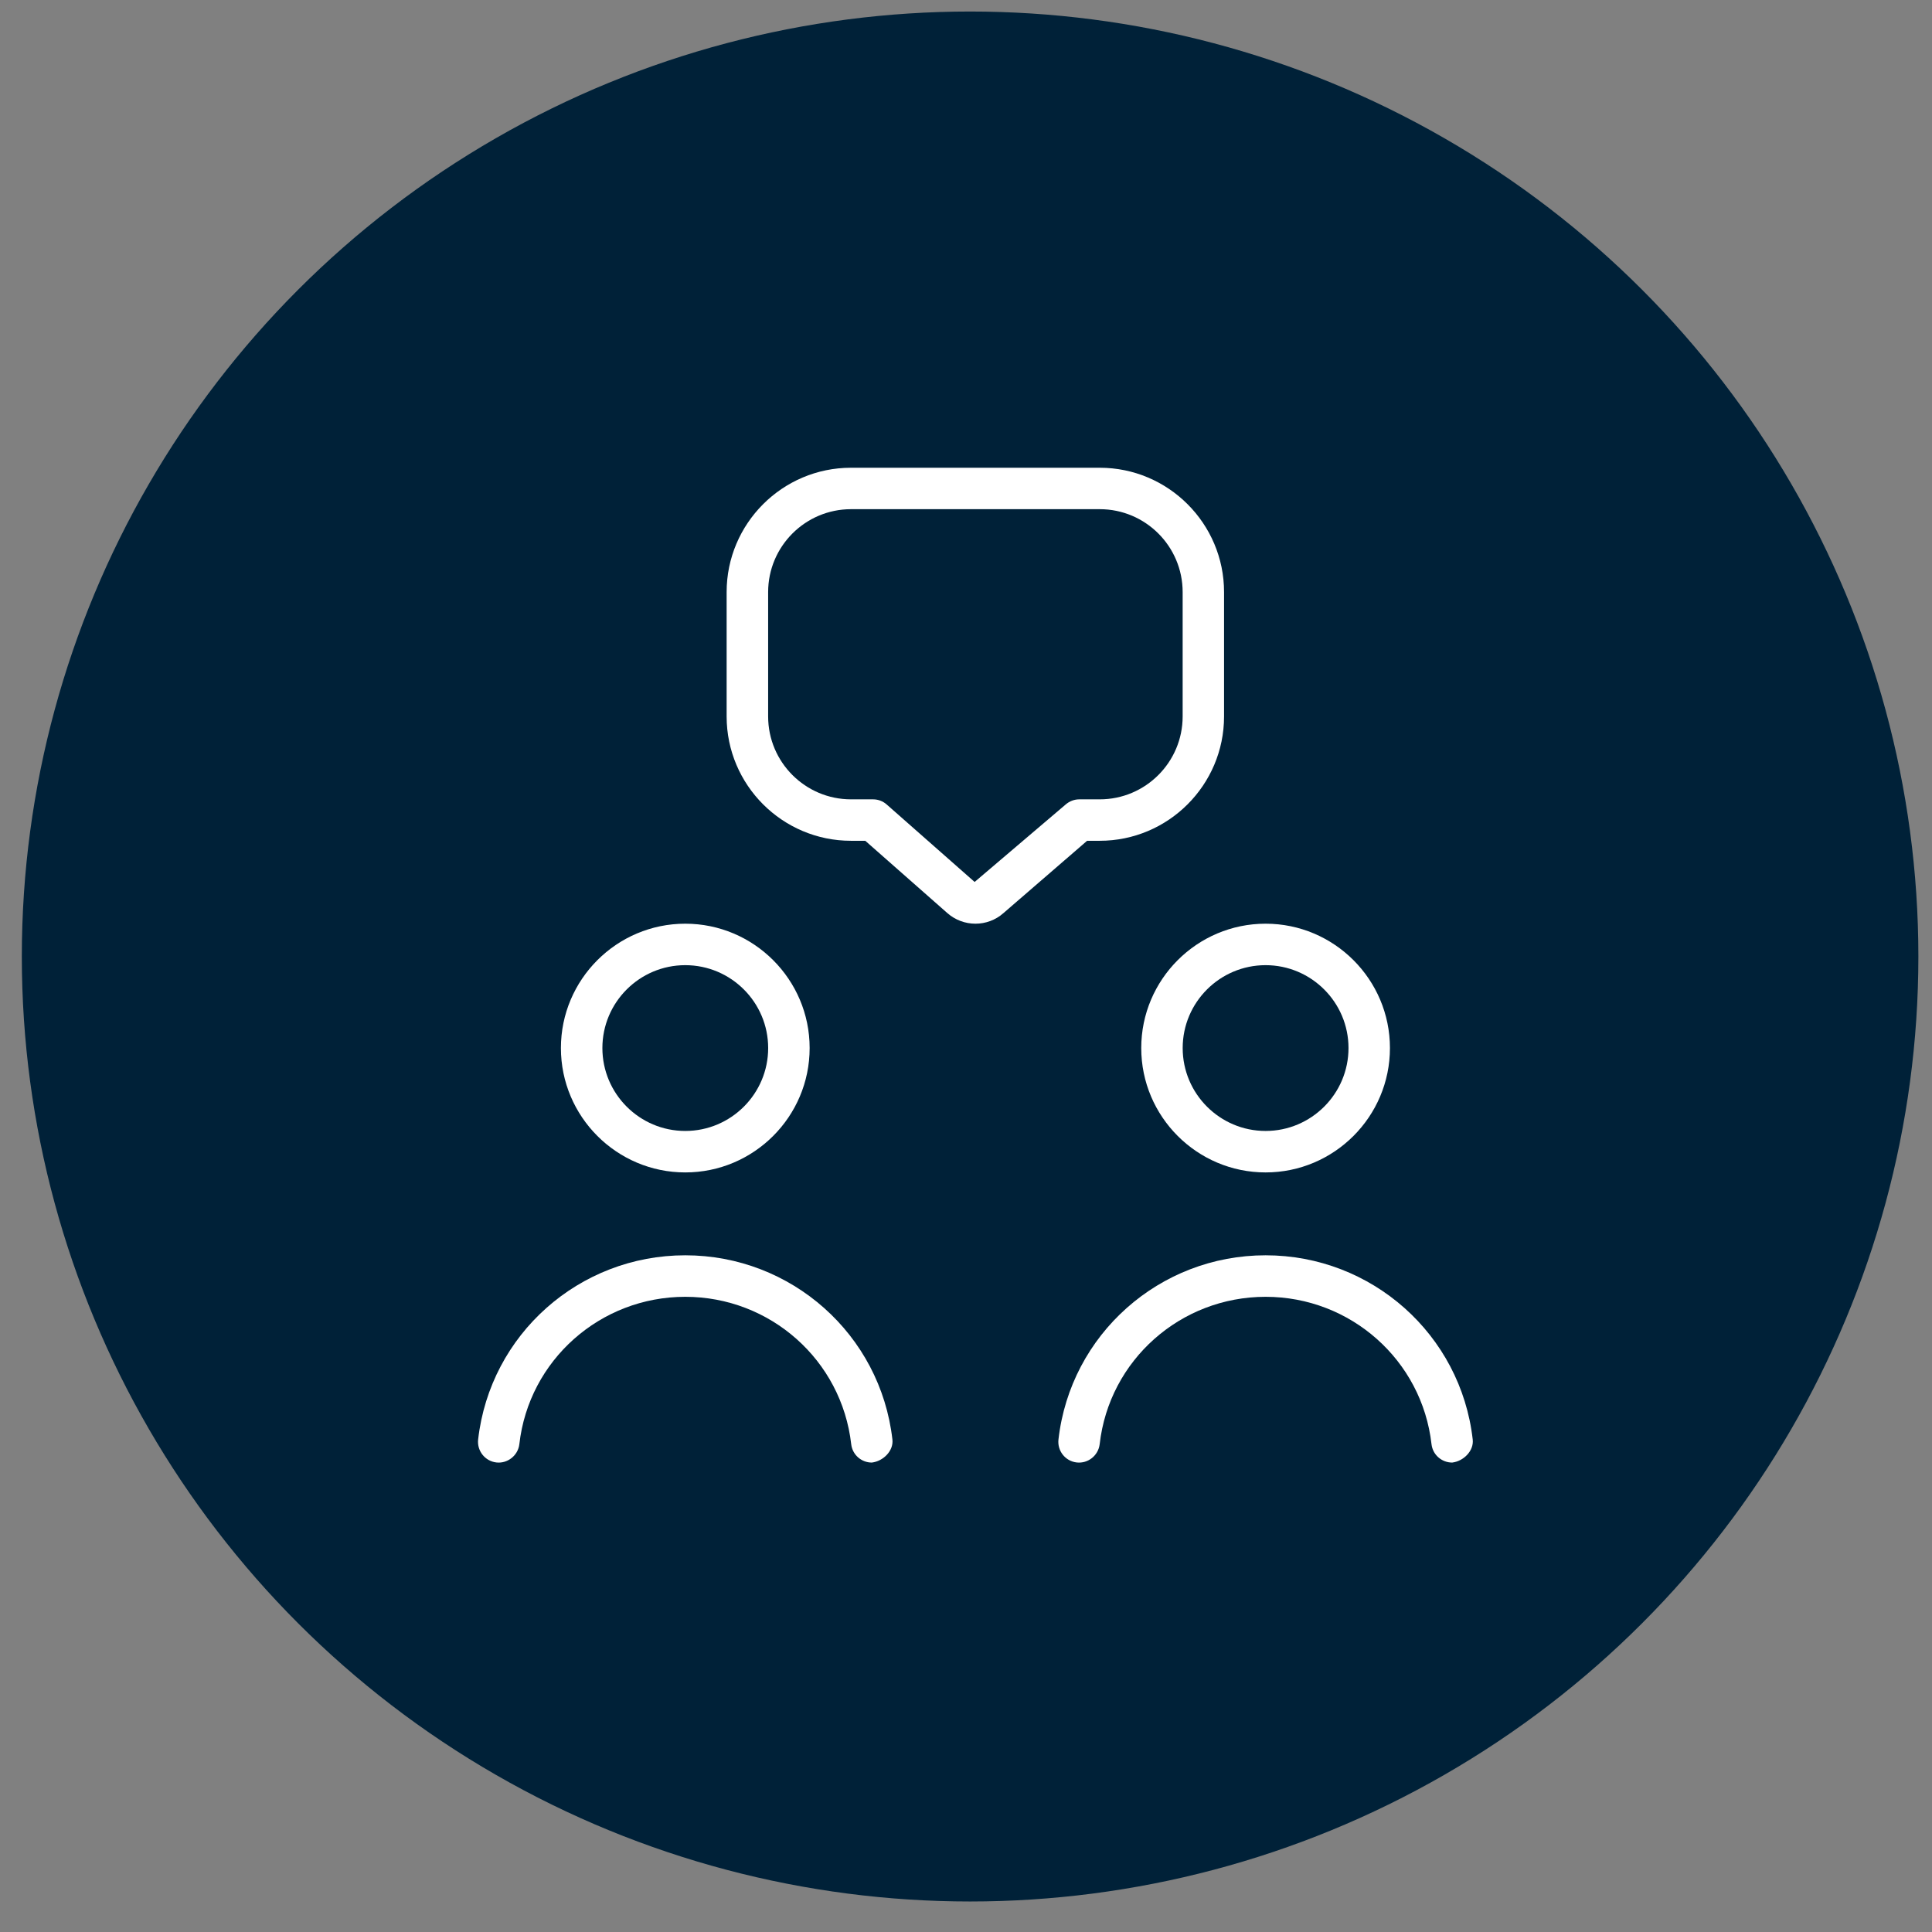<svg width="58" height="58" viewBox="0 0 58 58" fill="none" xmlns="http://www.w3.org/2000/svg">
<rect x="0" y="0" width="58" height="58" fill="#808080" stroke="none"/>
<ellipse cx="29.123" cy="28.715" rx="28.468" ry="28.369" fill="#002138"/>
<g clip-path="url(#clip0_31_53)">
<path d="M26.171 43.907C26.146 43.91 26.196 43.907 26.171 43.907V43.907ZM37.994 27.73C40.052 27.73 41.727 29.405 41.727 31.463C41.727 33.522 40.052 35.197 37.994 35.197C35.936 35.197 34.261 33.522 34.261 31.463C34.261 29.405 35.936 27.73 37.994 27.73ZM35.505 31.463C35.505 32.836 36.621 33.952 37.994 33.952C39.366 33.952 40.483 32.836 40.483 31.463C40.483 30.091 39.366 28.975 37.994 28.975C36.621 28.975 35.505 30.091 35.505 31.463ZM16.839 31.463C16.839 29.405 18.514 27.73 20.572 27.73C22.631 27.73 24.306 29.405 24.306 31.463C24.306 33.522 22.631 35.197 20.572 35.197C18.514 35.197 16.839 33.522 16.839 31.463ZM18.084 31.463C18.084 32.836 19.2 33.952 20.572 33.952C21.945 33.952 23.061 32.836 23.061 31.463C23.061 30.091 21.945 28.975 20.572 28.975C19.2 28.975 18.084 30.091 18.084 31.463ZM20.572 37.685C17.384 37.685 14.713 40.062 14.354 43.215C14.316 43.556 14.561 43.865 14.902 43.904C15.234 43.943 15.551 43.698 15.591 43.356C15.876 40.834 18.019 38.931 20.572 38.931C23.126 38.931 25.267 40.834 25.554 43.356C25.59 43.673 25.859 43.907 26.171 43.907C26.512 43.869 26.829 43.557 26.791 43.217C26.432 40.063 23.759 37.685 20.572 37.685ZM43.594 43.907C43.569 43.91 43.618 43.907 43.594 43.907V43.907ZM44.212 43.215C43.854 40.062 41.181 37.685 37.994 37.685C34.807 37.685 32.134 40.062 31.776 43.215C31.737 43.556 31.982 43.865 32.323 43.904C32.662 43.943 32.971 43.698 33.013 43.356C33.297 40.834 35.44 38.931 37.994 38.931C40.547 38.931 42.689 40.834 42.975 43.356C43.011 43.673 43.281 43.907 43.594 43.907C43.934 43.869 44.251 43.556 44.212 43.215ZM32.636 25.241L30.122 27.414C29.885 27.624 29.584 27.73 29.284 27.73C28.982 27.73 28.678 27.623 28.436 27.408L25.976 25.241H25.547C23.489 25.241 21.814 23.567 21.814 21.508V17.775C21.814 15.717 23.489 14.042 25.547 14.042H33.014C35.072 14.042 36.747 15.717 36.747 17.775V21.508C36.747 23.567 35.072 25.241 33.014 25.241H32.633H32.636ZM32.403 23.997H33.015C34.388 23.997 35.504 22.881 35.504 21.508V17.775C35.504 16.402 34.388 15.286 33.015 15.286H25.549C24.176 15.286 23.06 16.402 23.06 17.775V21.508C23.06 22.881 24.176 23.997 25.549 23.997H26.211C26.363 23.997 26.508 24.052 26.621 24.153L29.259 26.477L31.995 24.149C32.108 24.052 32.252 23.997 32.402 23.997H32.403Z" fill="white"/>
</g>
<defs>
<clipPath id="clip0_31_53">
<rect width="29.865" height="29.865" fill="white" transform="translate(14.35 14.042)"/>
</clipPath>
</defs>
</svg>
